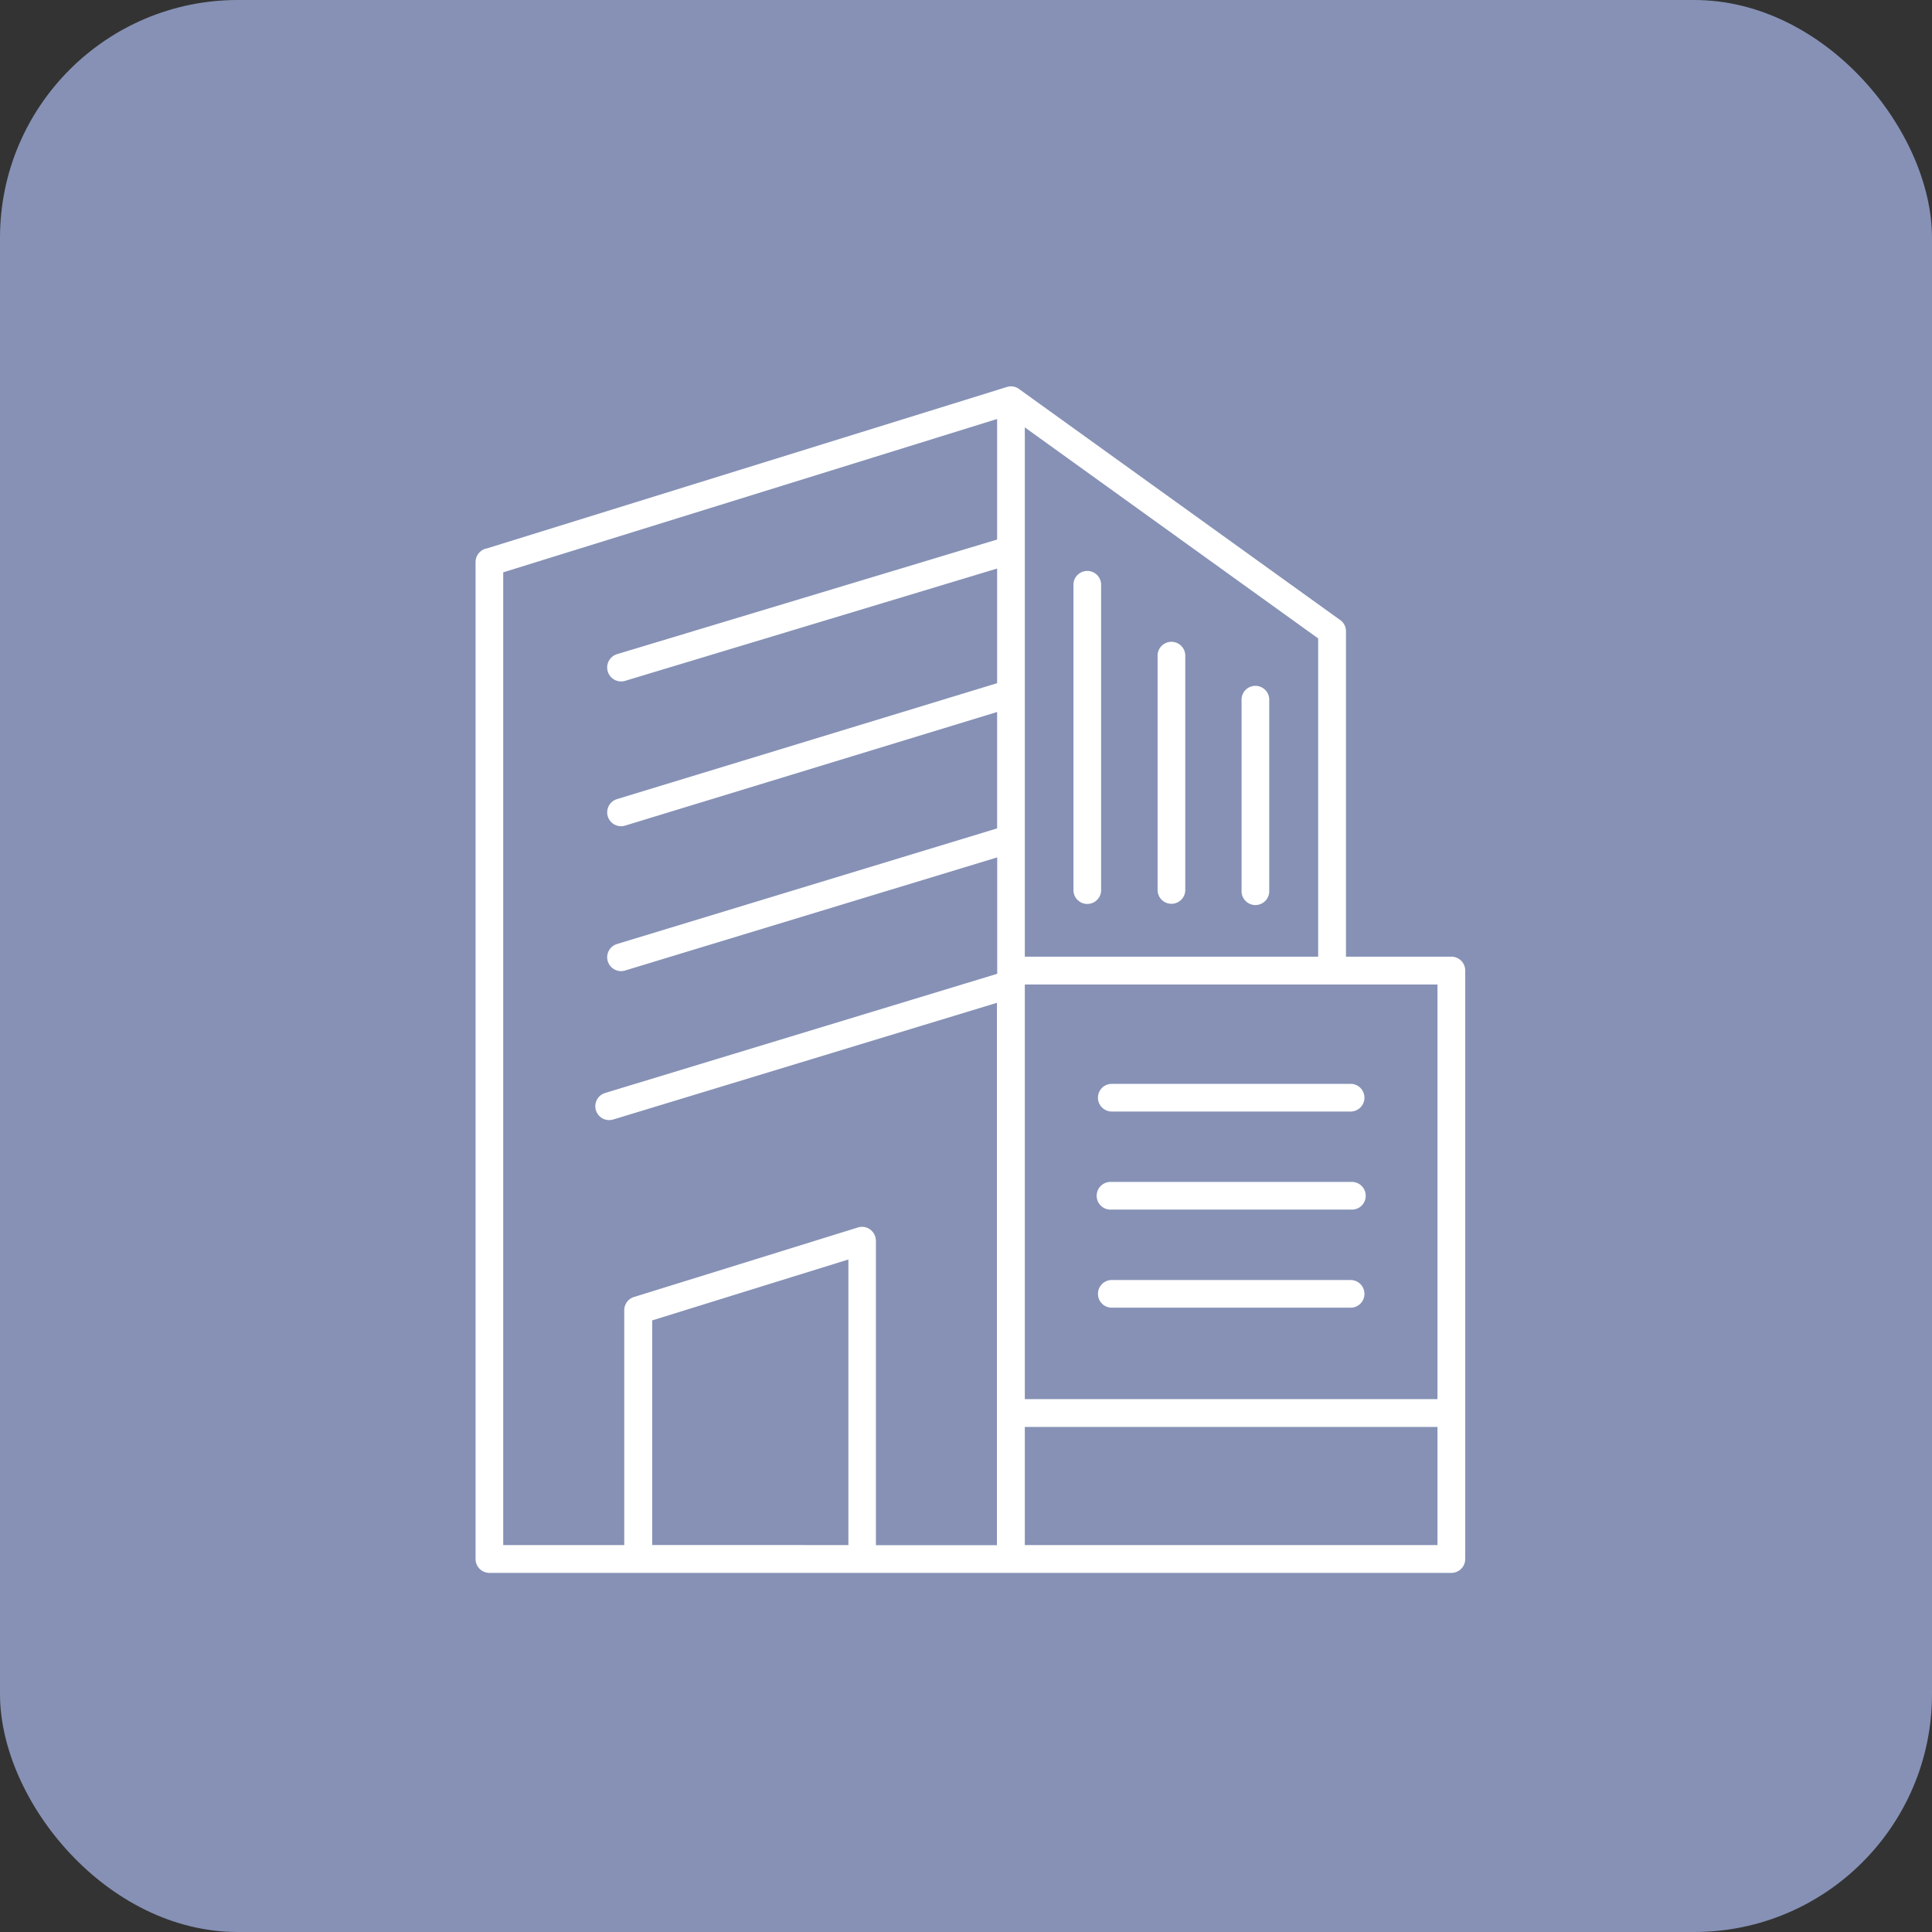 <svg xmlns="http://www.w3.org/2000/svg" width="65" height="65" viewBox="0 0 65 65">
  <rect x="0" y="0" width="65" height="65" fill="#333333" stroke="none"/>
  <g id="Group_5570" data-name="Group 5570" transform="translate(-18.707 -18.791)">
    <rect id="Rectangle_2522" data-name="Rectangle 2522" width="65" height="65" rx="8" transform="translate(18.707 18.791)" fill="#8691b5"/>
    <path id="Path_21561" data-name="Path 21561" d="M10.329,7.962,27.845,2.524a.466.466,0,0,1,.444.093l10.734,7.722a.466.466,0,0,1,.231.4V21.69H42.8a.466.466,0,0,1,.466.466v19.8a.466.466,0,0,1-.466.466H10.436a.466.466,0,0,1-.466-.466V8.414a.47.47,0,0,1,.364-.457h0ZM31.354,33.5h8.077a.466.466,0,0,0,0-.931H31.354a.466.466,0,0,0,0,.931Zm0-3.3h8.077a.466.466,0,1,0,0-.931H31.354a.466.466,0,1,0,0,.931Zm0-3.3h8.077a.466.466,0,0,0,0-.931H31.354a.466.466,0,0,0,0,.931Zm4.387-13.834v6.4a.466.466,0,1,0,.931,0v-6.4a.466.466,0,1,0-.931,0h0Zm-2.825-1.53v7.931a.466.466,0,0,0,.931,0V11.541a.466.466,0,0,0-.931,0ZM30.085,9.2V19.472a.466.466,0,0,0,.931,0V9.2a.466.466,0,1,0-.931,0h0ZM14.6,27.168a.466.466,0,0,1-.271-.892l13.191-4.01V18.35L15,22.156a.466.466,0,0,1-.271-.892l12.788-3.89V13.458L15,17.281a.466.466,0,0,1-.271-.892l12.788-3.9V8.632L15,12.411a.467.467,0,1,1-.266-.9L27.517,7.656V3.6L10.9,8.76V41.486h4.072v-7.9a.47.47,0,0,1,.364-.457l7.5-2.329a.465.465,0,0,1,.581.31.5.5,0,0,1,.022.138h0V41.49h4.072V23.242l-12.921,3.93h0Zm7.913,14.318V31.878l-6.6,2.049v7.558Zm5.939-4.91H42.332V22.626H28.449v13.95Zm13.883.936H28.449v3.974H42.332V37.512ZM38.318,21.69V10.983l-9.869-7.1V21.69h9.865Z" transform="translate(24.737 29.287)" fill="#fff" fill-rule="evenodd"/>
  </g>
</svg>
